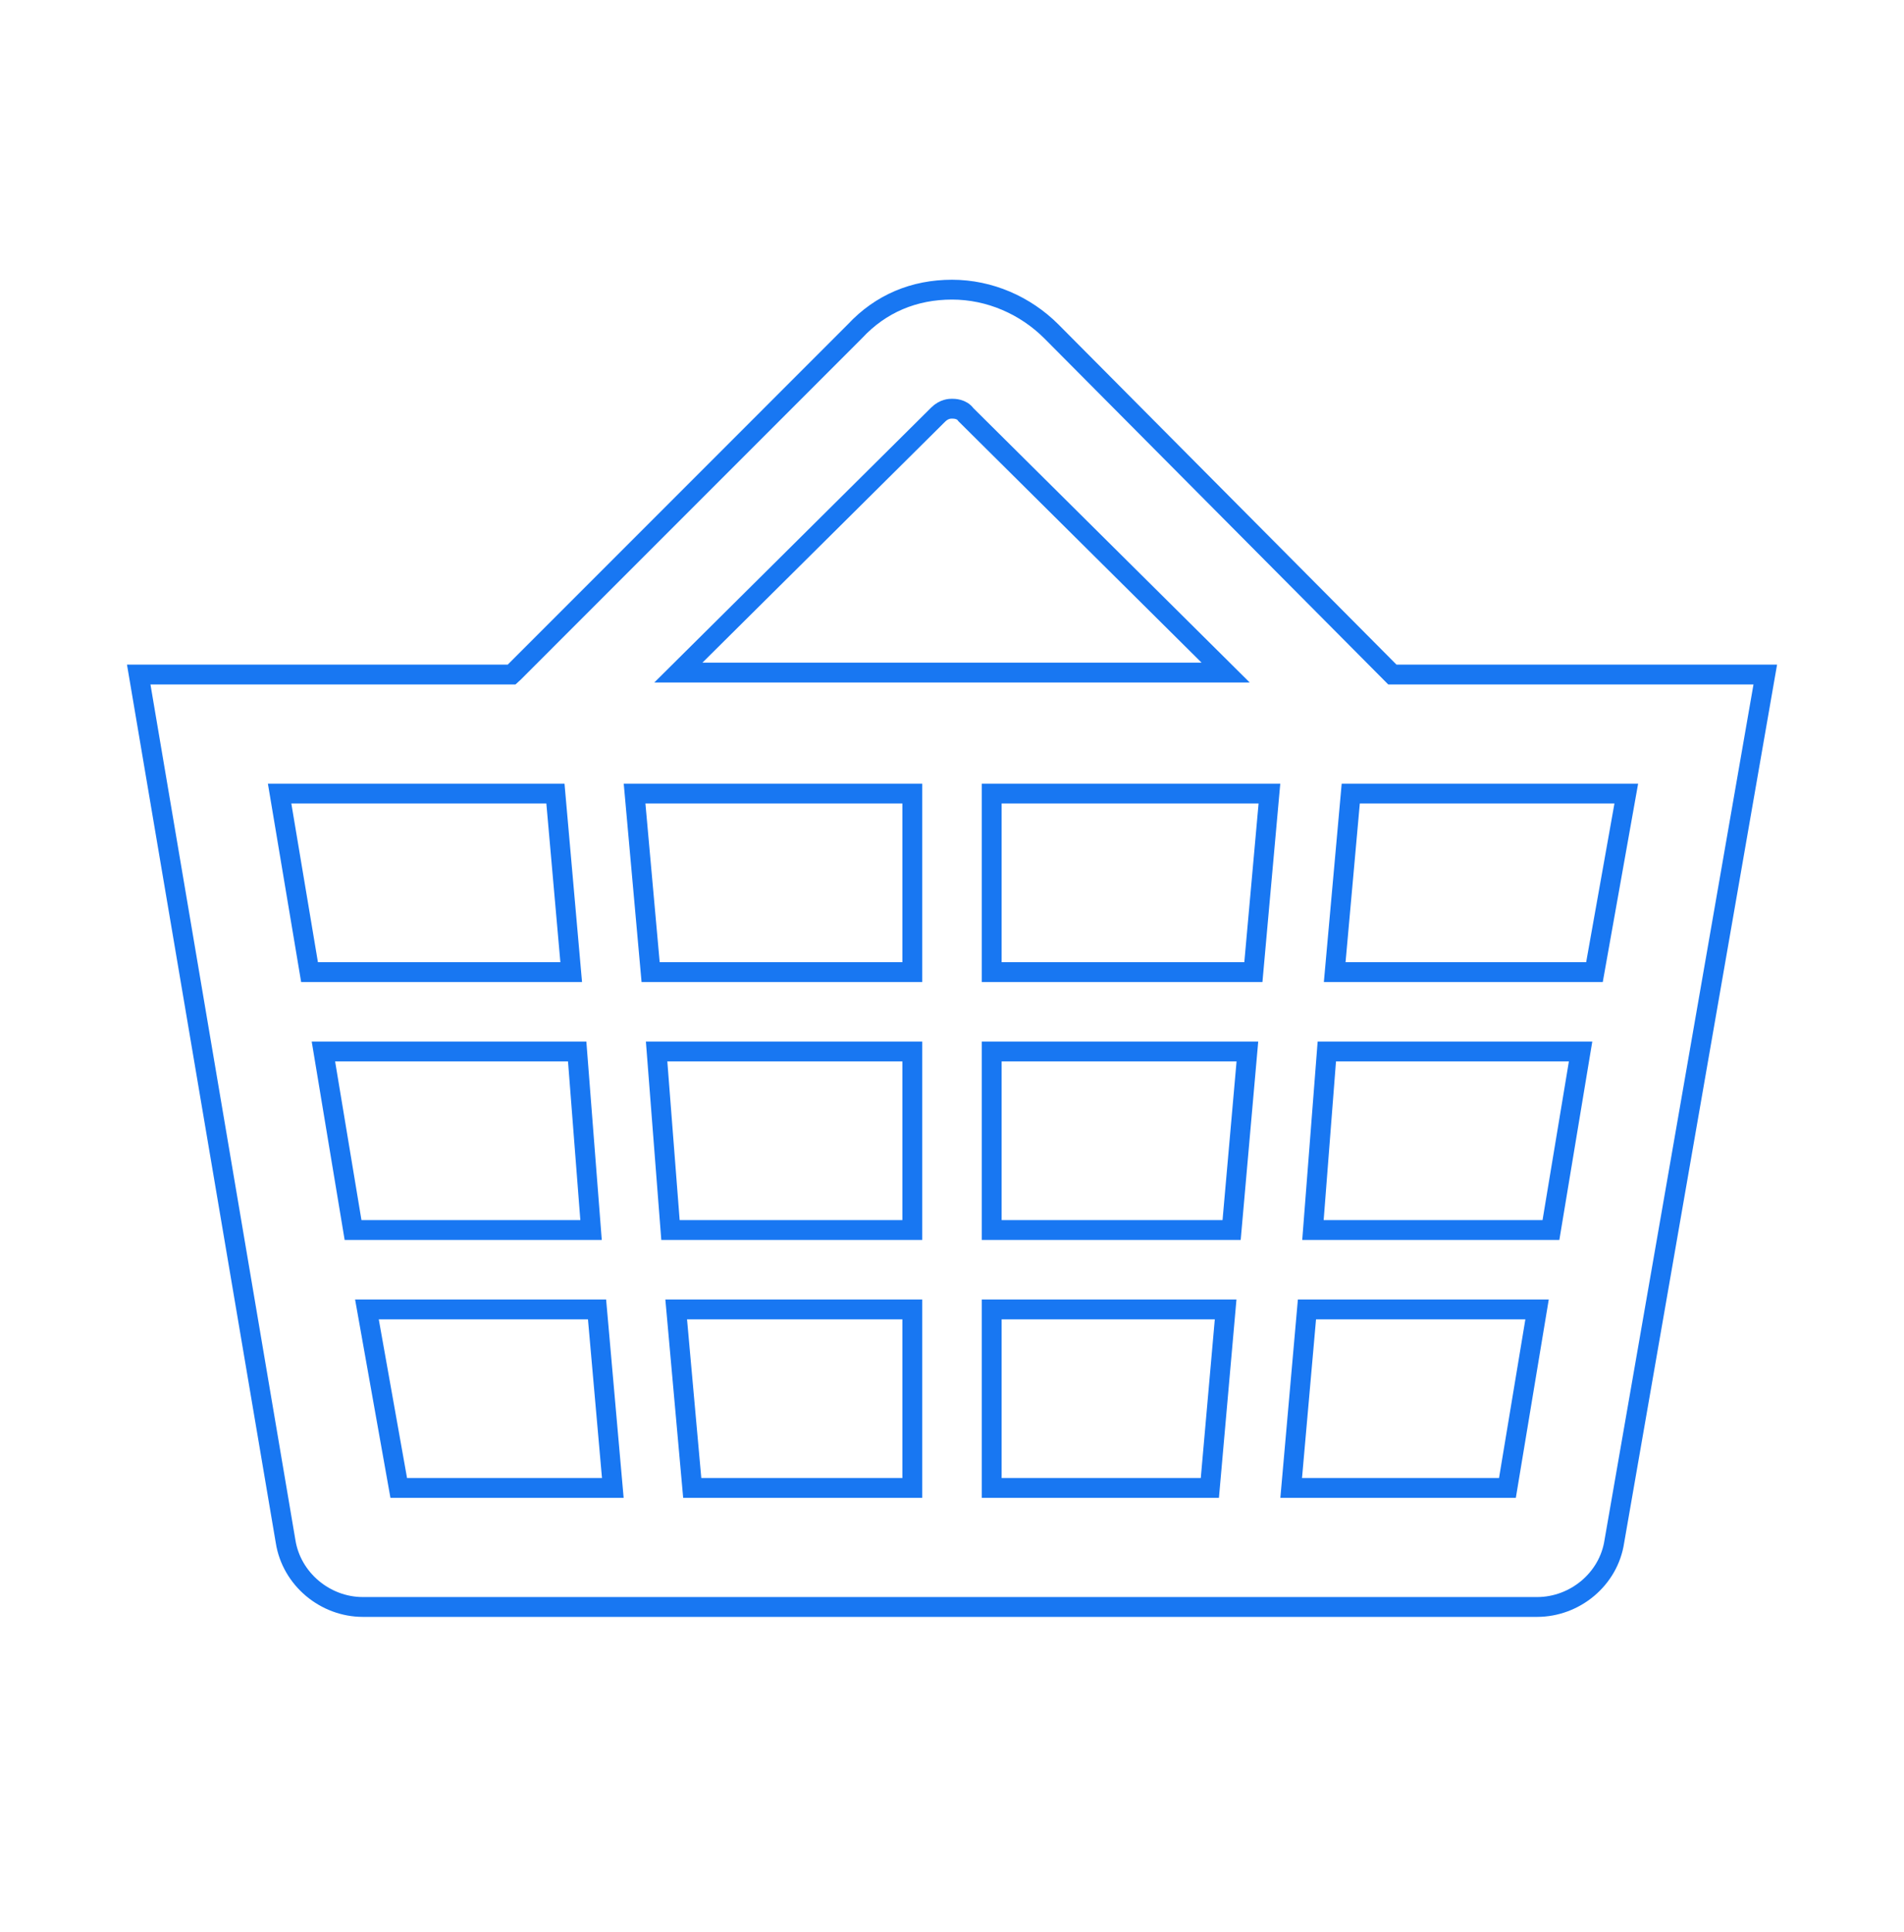<svg width="70" height="71" xmlns="http://www.w3.org/2000/svg" xmlns:xlink="http://www.w3.org/1999/xlink" overflow="hidden"><defs><clipPath id="clip0"><path d="M1145 518 1215 518 1215 589 1145 589Z" fill-rule="evenodd" clip-rule="evenodd"/></clipPath><clipPath id="clip1"><path d="M1145 518 1215 518 1215 588 1145 588Z" fill-rule="evenodd" clip-rule="evenodd"/></clipPath><clipPath id="clip2"><path d="M1145 518 1215 518 1215 588 1145 588Z" fill-rule="evenodd" clip-rule="evenodd"/></clipPath><clipPath id="clip3"><path d="M1145 518 1215 518 1215 588 1145 588Z" fill-rule="evenodd" clip-rule="evenodd"/></clipPath></defs><g clip-path="url(#clip0)" transform="translate(-1145 -518)"><g clip-path="url(#clip1)"><g clip-path="url(#clip2)"><g clip-path="url(#clip3)"><path d="M1192.47 572.688 1193.05 566.125 1201.51 566.125 1200.42 572.688 1192.47 572.688ZM1158.49 566.125 1166.95 566.125 1167.53 572.688 1159.66 572.688 1158.49 566.125ZM1165.42 547.167 1166 553.729 1156.38 553.729 1155.28 547.167 1165.42 547.167ZM1179.49 533.24C1179.71 533.021 1179.93 533.021 1180 533.021 1180.07 533.021 1180.36 533.021 1180.51 533.24L1190.06 542.719 1169.94 542.719 1179.49 533.24ZM1193.78 556.646 1203.11 556.646 1202.02 563.208 1193.27 563.208 1193.78 556.646ZM1181.46 563.208 1181.46 556.646 1190.86 556.646 1190.28 563.208 1181.46 563.208ZM1181.46 566.125 1190.06 566.125 1189.48 572.688 1181.46 572.688 1181.46 566.125ZM1178.54 566.125 1178.54 572.688 1170.45 572.688 1169.86 566.125 1178.54 566.125ZM1178.54 553.729 1168.92 553.729 1168.33 547.167 1178.54 547.167 1178.54 553.729ZM1181.46 547.167 1191.67 547.167 1191.08 553.729 1181.46 553.729 1181.46 547.167ZM1166.73 563.208 1157.98 563.208 1156.89 556.646 1166.22 556.646 1166.73 563.208ZM1169.14 556.646 1178.54 556.646 1178.54 563.208 1169.65 563.208 1169.14 556.646ZM1203.62 553.729 1194.07 553.729 1194.66 547.167 1204.79 547.167 1203.62 553.729ZM1196.19 542.792 1196.19 542.792 1183.65 530.177C1182.7 529.229 1181.39 528.646 1180 528.646 1178.61 528.646 1177.38 529.156 1176.43 530.177L1163.89 542.719 1163.81 542.792 1150.1 542.792 1155.5 574.656C1155.72 576.042 1156.96 577.062 1158.34 577.062L1201.51 577.062C1202.9 577.062 1204.14 576.042 1204.35 574.656L1209.9 542.792 1196.19 542.792Z" stroke="#1877F2" stroke-width="0.729" fill="none"/></g></g></g></g></svg>